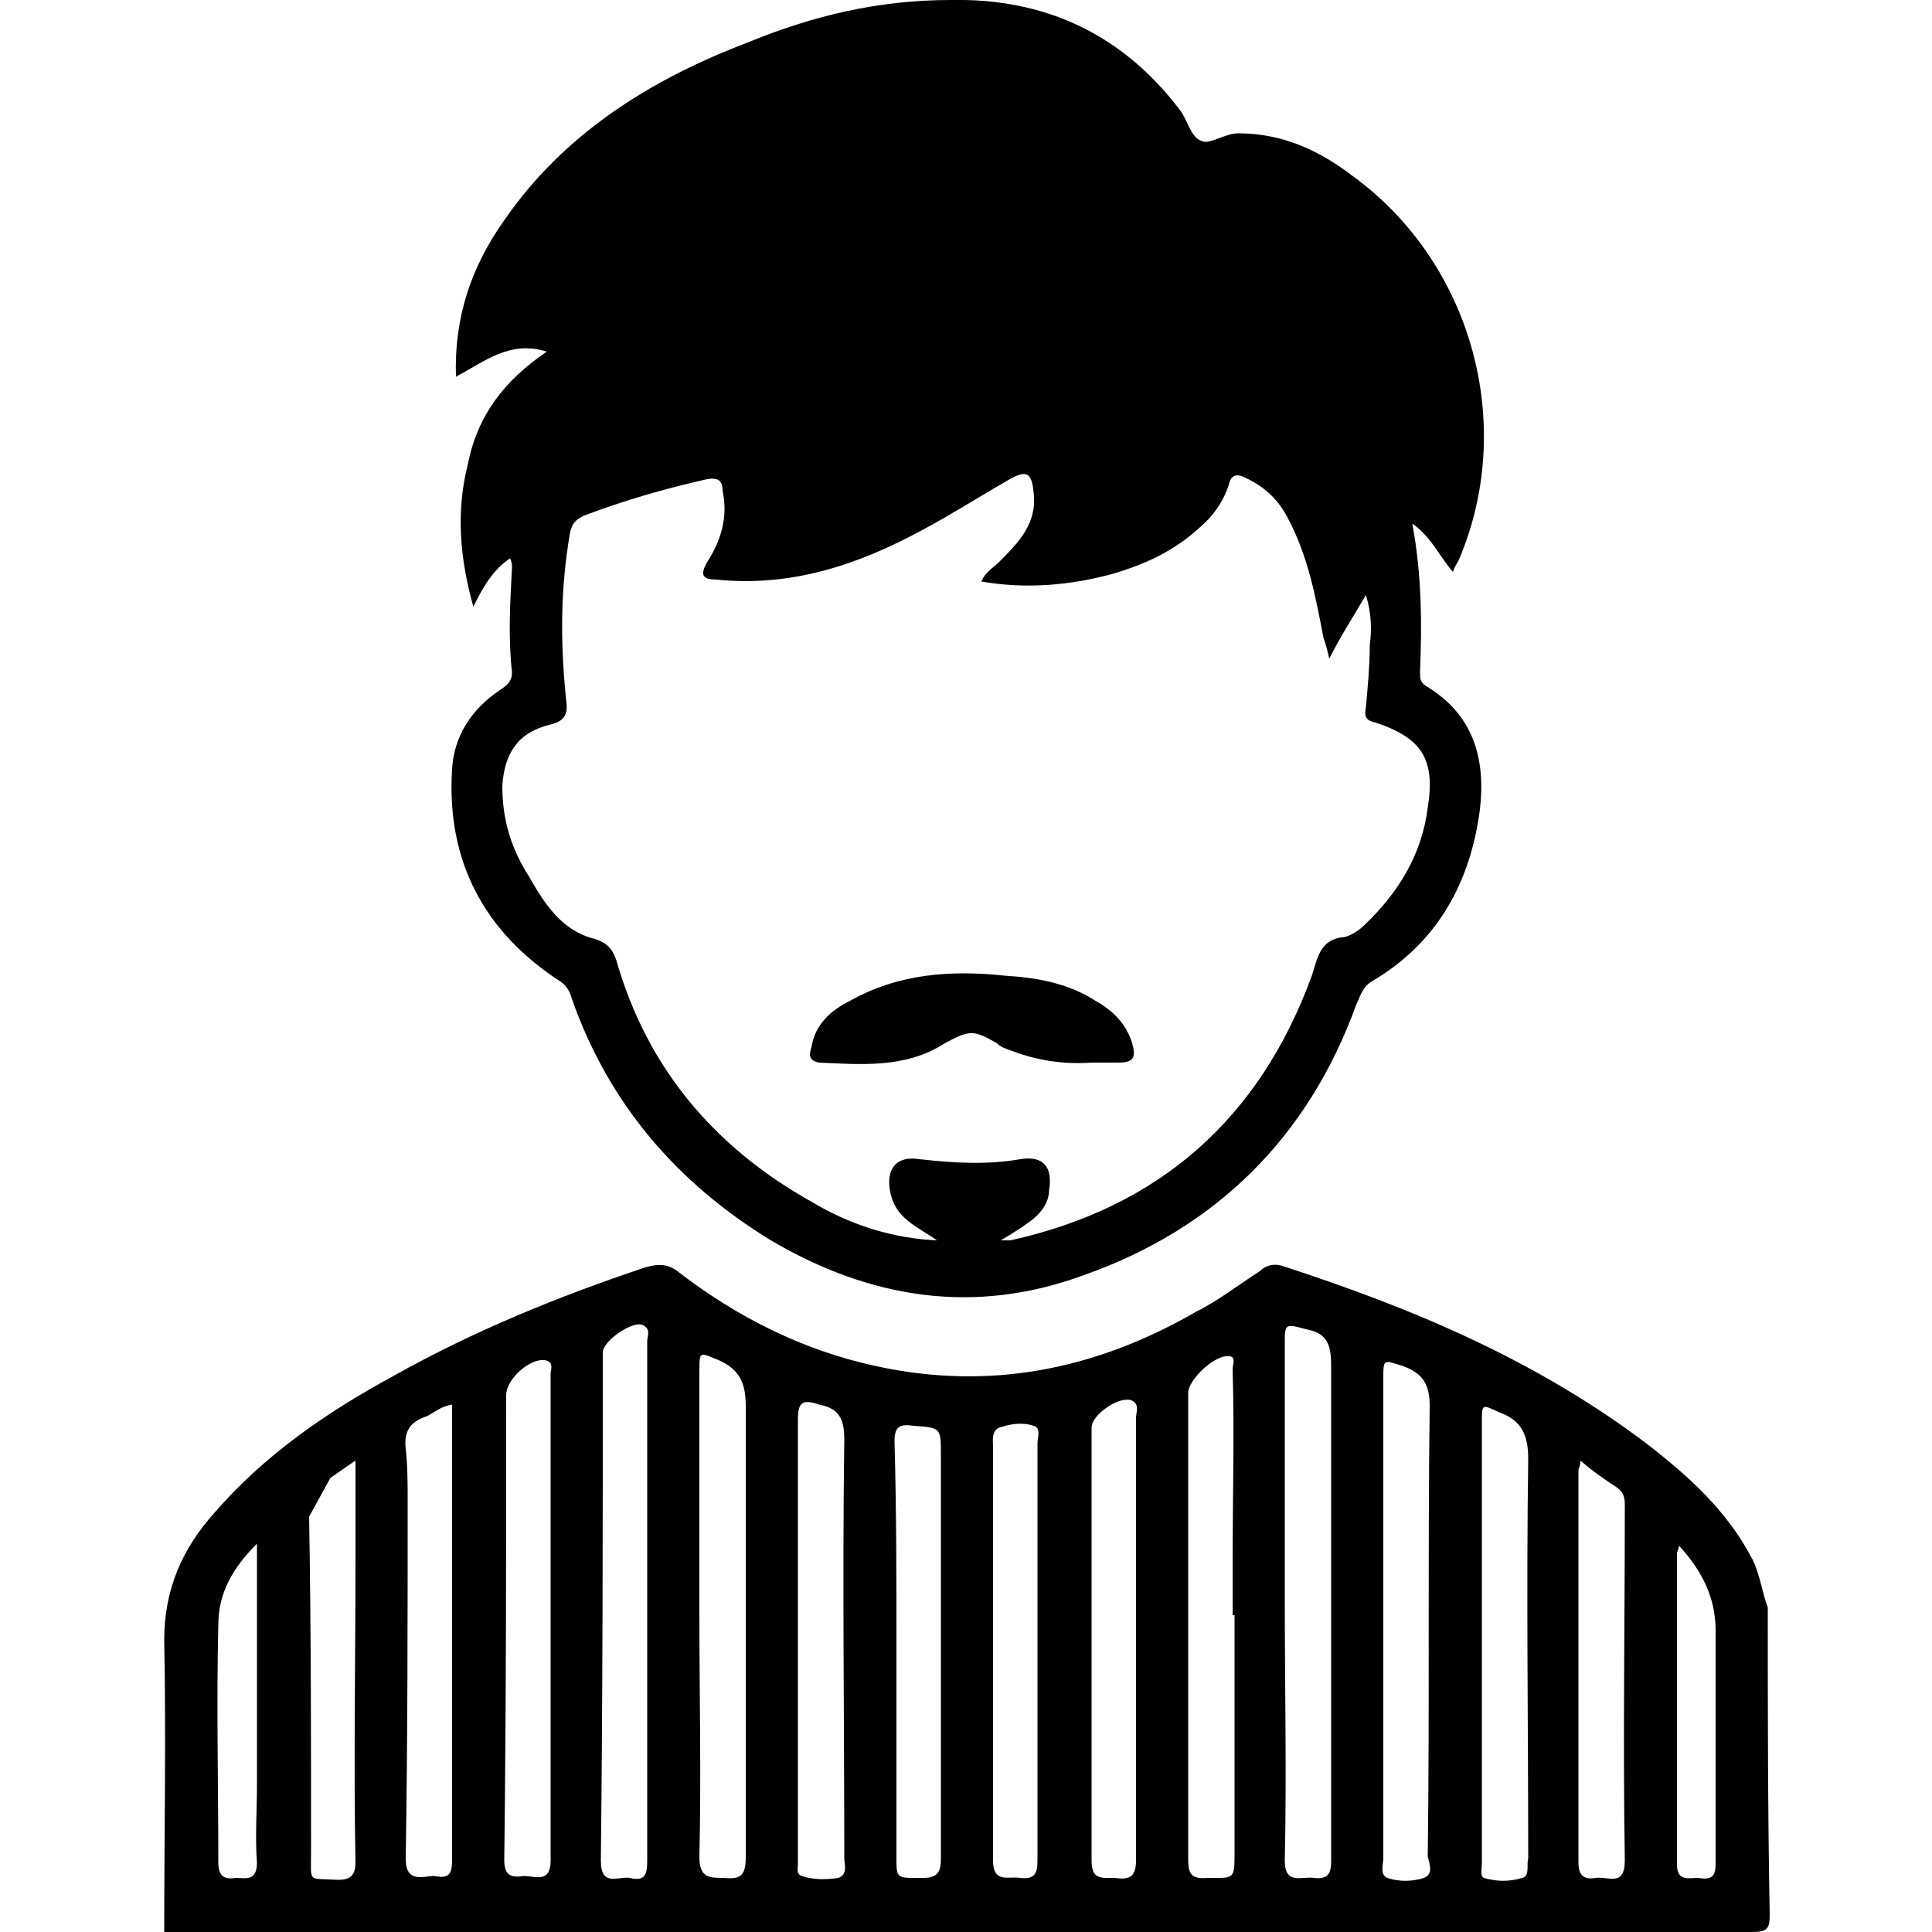 <svg width="64" height="64" viewBox="0 0 1000 1000" xmlns="http://www.w3.org/2000/svg"><path d="M915 832c-3-8-4-17-8-25-13-25-33-43-55-60-57-43-121-70-189-92-4-1-8 0-11 3-11 7-21 15-33 21-52 30-107 41-166 28-37-8-71-25-101-48-6-5-11-5-18-3-45 15-89 33-130 56-35 19-67 41-93 71-17 19-26 40-26 66 1 51 0 101 0 151h822c8 0 9-2 9-9-1-53-1-106-1-159zM122 972c-6 1-9-1-9-8 0-41-1-82 0-123 0-16 7-29 20-42v125c0 14-1 27 0 40 0 10-6 8-11 8zm53 1c-16-1-14 2-14-14 0-58 0-116-1-174l11-20c3-2 7-5 13-9v52c0 52-1 104 0 156 0 7-3 9-9 9zm50-2c-6 0-15 4-15-9 1-62 1-123 1-185 0-9 0-18-1-27s2-14 11-17c4-2 7-5 13-6v234c0 7 0 12-9 10zm60-179v171c0 12-8 8-14 8-6 1-10 0-10-8 1-80 1-160 1-241 0-8 12-19 20-18 5 1 3 5 3 7v81zm50 8v163c0 7-1 11-9 9-6-1-15 5-15-9 1-87 1-175 1-263 0-6 16-17 21-14 4 2 2 6 2 8v106zm51 161c0 9-2 12-11 11-8 0-13 0-13-11 1-42 0-84 0-125V710c0-11 0-10 10-6 11 5 14 12 14 24v233zm48 11c-7 1-13 1-19-1-3-1-2-4-2-6V847 735c0-9 2-11 11-8 10 2 13 7 13 18-1 72 0 144 0 217 0 3 2 8-3 10zm53-10c0 6-1 10-9 10-15 0-14 1-14-14V854c0-36 0-72-1-108 0-8 3-9 10-8 14 1 14 1 14 15v209zm50-107v108c0 6-1 10-9 9-6-1-14 3-14-9V749c0-3-1-8 3-10 6-2 12-3 18-1 4 1 2 6 2 9v108zm51-7v115c0 9-4 10-11 9-7 0-12 1-12-9V739c0-7 15-17 21-14 4 2 2 6 2 9v114zm50-39v27h1v125c0 12-1 11-14 11-10 1-10-4-10-11V721c0-7 14-20 21-19 4 0 2 4 2 7 1 33 0 67 0 100zm51 154c0 6-1 10-9 9-6-1-15 4-15-9 1-45 0-90 0-135V696c0-11 0-11 11-8 11 2 13 8 13 19v256zm48 9c-6 2-13 2-19 0-4-2-2-7-2-10V714c0-11 0-10 10-7 11 4 14 10 14 21-1 78 0 155-1 233 1 4 3 9-2 11zm51 0c-7 2-13 2-20 0-2-1-1-5-1-7V737c0-11 0-10 9-6 11 4 15 11 15 24-1 69 0 138 0 207-1 3 1 9-3 10zm53-9c0 14-9 8-15 9s-9-1-9-8V761c0-1 1-2 1-5 7 6 13 10 19 14 4 3 4 6 4 10 0 61-1 122 0 183zm38 9c-5 0-11 2-11-7V804c0-1 1-2 1-4 12 13 19 27 19 44v121c0 7-3 8-9 7zM259 357c-15 10-24 24-25 41-3 47 16 84 56 110 3 2 5 5 6 9 19 54 54 95 103 125 51 30 105 39 162 18 68-24 116-71 141-140 2-4 3-9 8-12 34-20 51-51 56-89 3-26-3-49-28-64-3-2-3-4-3-7 1-25 1-50-4-77 10 7 14 17 21 25 1-3 2-4 3-6 30-70 7-154-55-199-17-13-36-22-59-22-7 0-15 6-19 4-6-2-7-11-12-17-30-39-70-57-118-56-37 0-71 8-105 22-50 19-95 47-126 92-17 24-26 50-25 81 15-8 28-19 47-13-22 15-36 33-41 59-6 24-4 48 3 73 5-10 10-19 19-25 1 2 1 3 1 5-1 18-2 36 0 54 0 5-3 7-6 9zm26 18c8-2 9-6 8-13-3-29-3-57 2-86 1-5 3-7 7-9 21-8 42-14 64-19 6-1 8 1 8 6 3 14-1 26-8 37-4 7-2 9 5 9 39 4 74-8 107-26 15-8 29-17 43-25 10-6 13-5 14 6 2 16-8 26-18 36-3 3-7 5-9 10 23 4 46 2 68-4 17-5 32-12 45-24 7-6 12-13 15-22 1-5 4-6 8-4 11 5 18 12 23 22 10 19 14 40 18 61 1 3 2 6 3 11 6-12 12-21 19-33 3 10 3 18 2 26 0 10-1 21-2 32-1 5 0 7 5 8 24 8 31 19 27 44-3 24-15 44-33 61-2 2-6 5-10 6-13 1-14 11-17 20-27 74-79 120-156 137h-5c5-3 10-6 14-9 6-4 11-10 11-17 2-12-3-18-15-16-17 3-34 2-52 0-12-2-18 5-15 18s14 17 24 24c-23-1-45-8-65-20-50-28-85-69-101-125-2-6-5-9-11-11-17-4-26-18-34-32-9-14-14-29-14-47 1-17 8-28 25-32zm139 175c22 1 45 3 65-10 13-7 15-7 27 0 2 2 5 3 8 4 13 5 27 7 41 6h14c8 0 9-3 7-10-3-10-10-17-19-22-14-9-30-12-47-13-28-3-55-1-80 13-10 5-18 12-20 24-1 3-2 7 4 8z"/></svg>